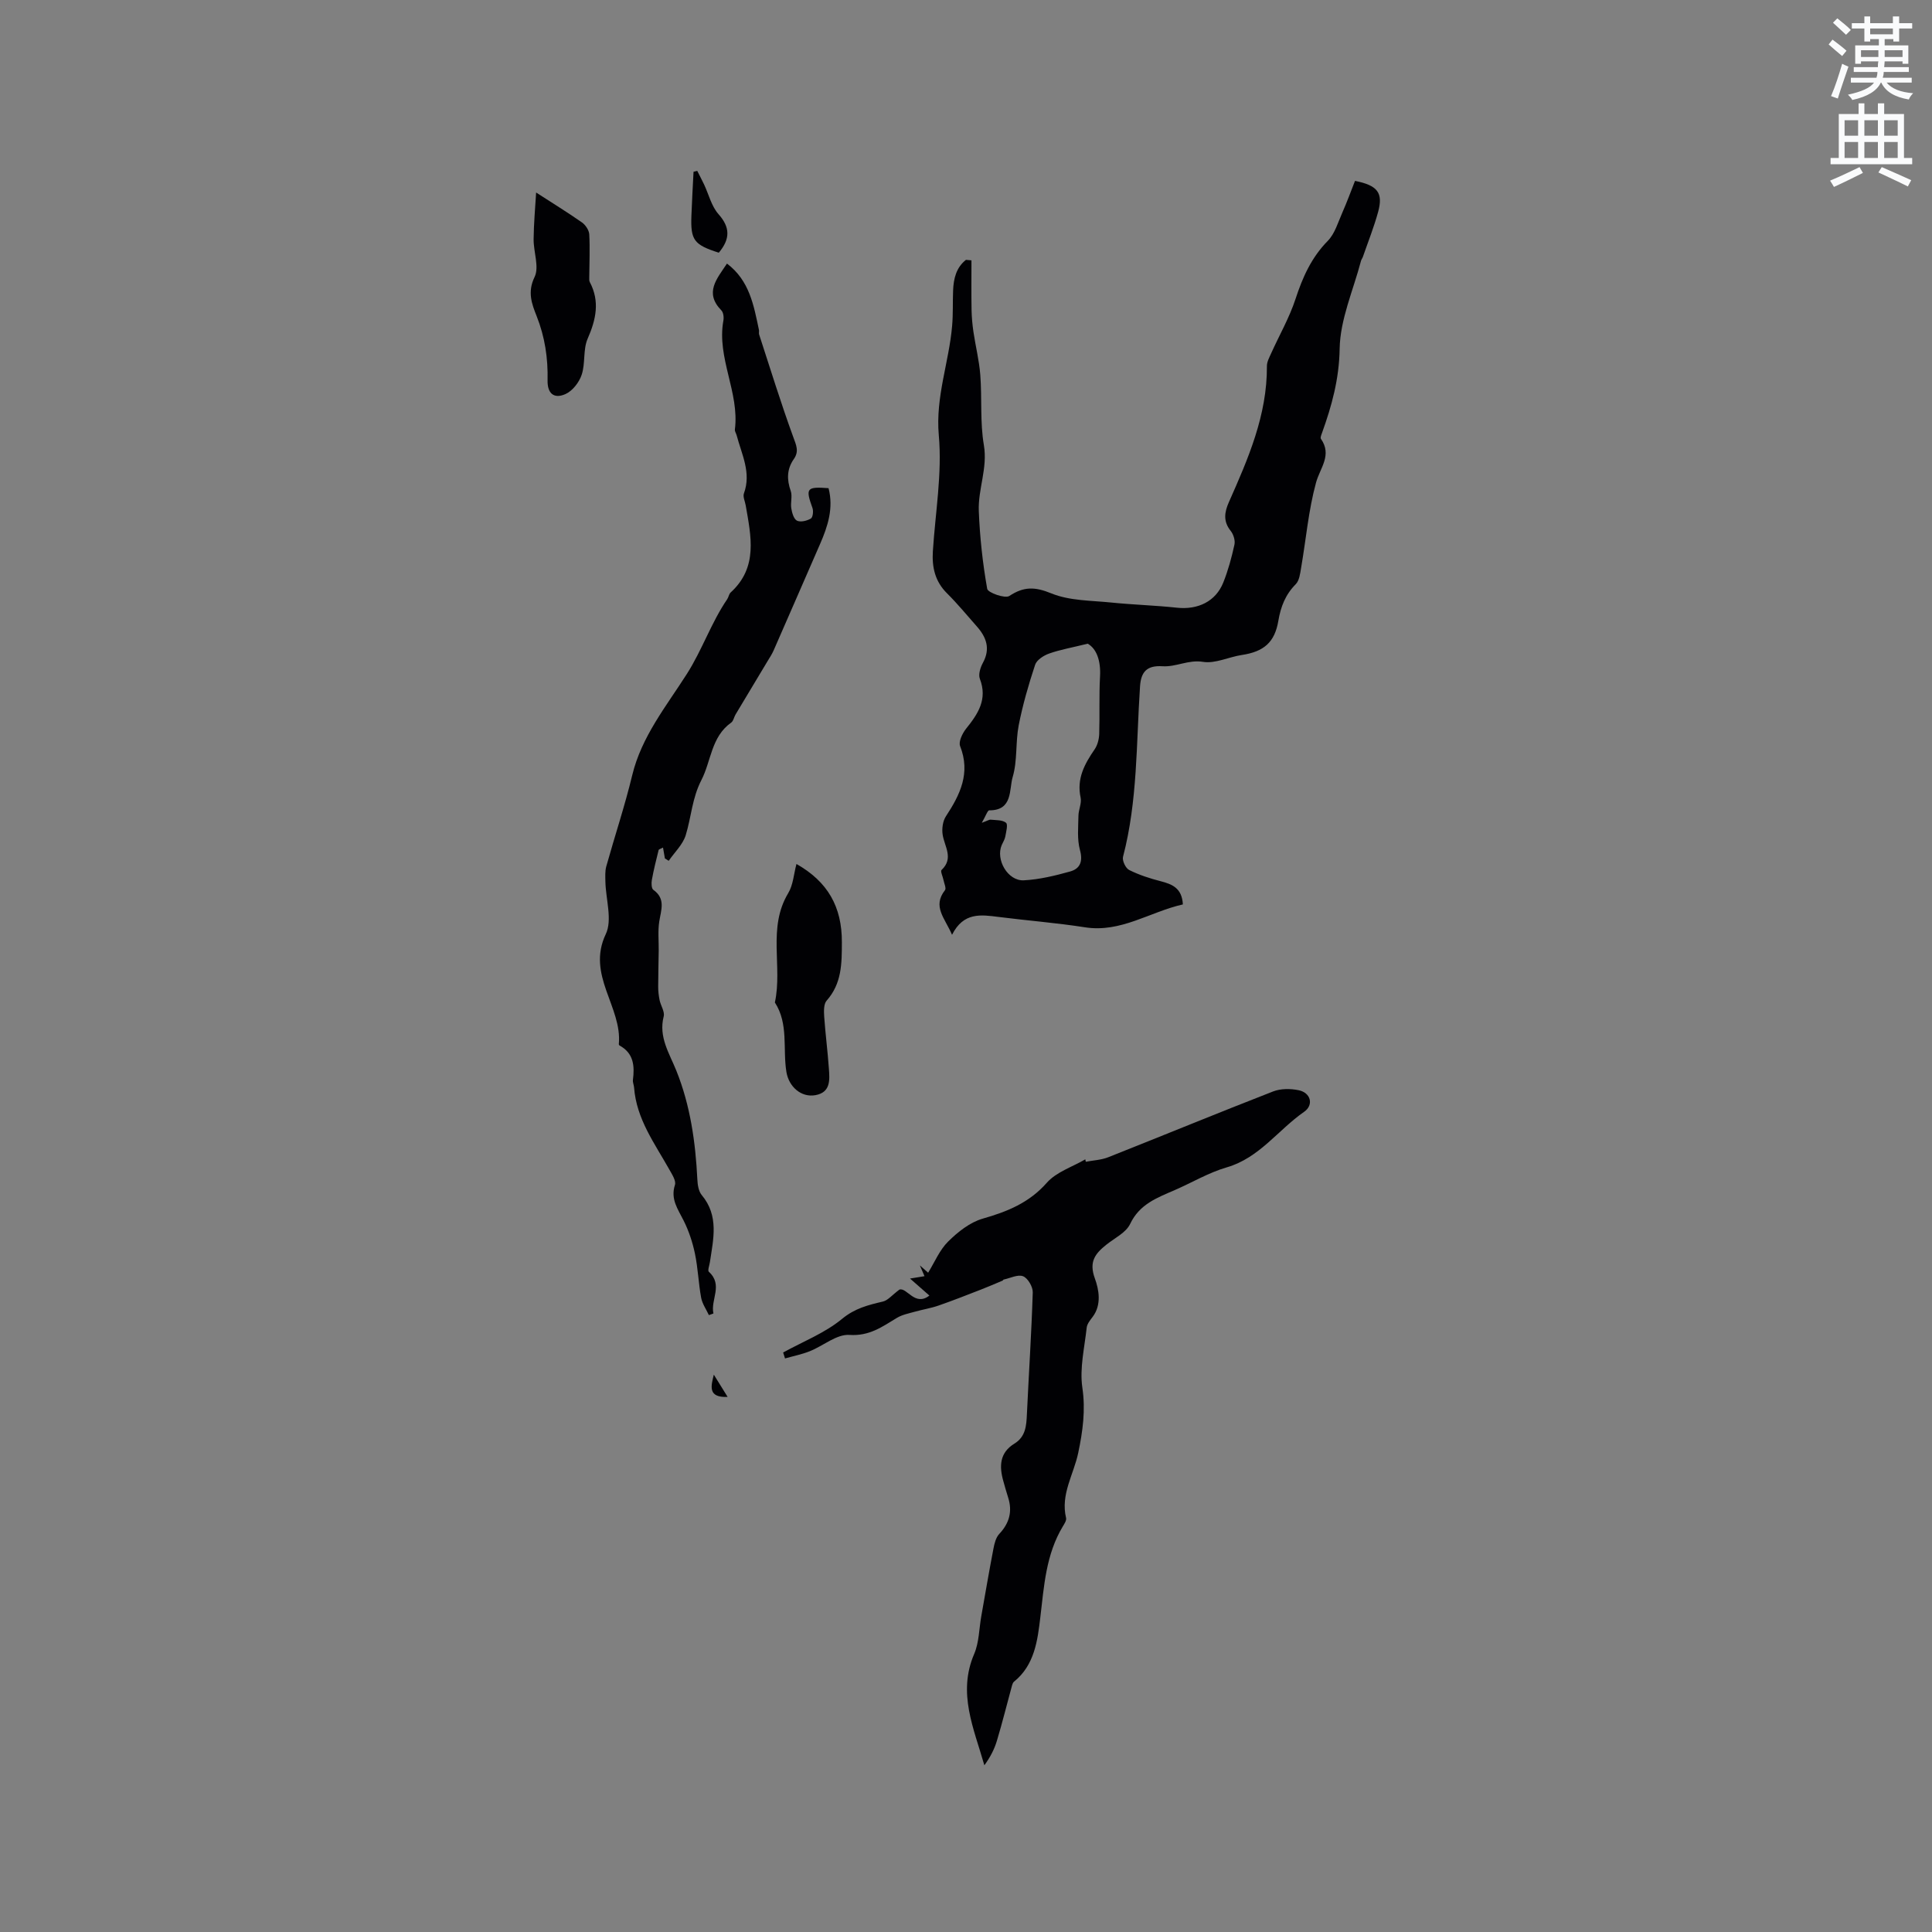 <svg enable-background="new 0 0 400 400" viewBox="0 0 400 400" xmlns="http://www.w3.org/2000/svg"><rect x="0" y="0" width="400" height="400" fill="#808080" stroke="none"/><path d="m378.6 9.2.8-1c.9.7 1.9 1.4 2.9 2.3l-.9 1.1c-1.1-.9-2-1.7-2.8-2.4zm.5 10.7c.9-2.1 1.6-4.3 2.3-6.7.4.2.8.4 1.3.6-.7 2.1-1.5 4.3-2.2 6.6zm.4-15.2.9-.9c1 .8 2 1.6 2.8 2.4l-1 1c-1-.9-1.9-1.8-2.7-2.5zm12.5-1.3h1.2v1.4h2.7v1.1h-2.7v2.7h-1.2v-.5h-1.8v1.3h4.9v3.8h-1.2v-.5h-3.7c0 .4-.1.9-.1 1.2h5.1v1h-5.2c0 .5-.1.9-.2 1.2h6v1h-5.2c1.1 1.3 2.9 2 5.5 2.2-.4.4-.7.8-.9 1.3-2.9-.5-4.8-1.6-5.7-3.5h-.1c-.8 1.7-2.7 2.9-5.9 3.6-.2-.4-.6-.8-.9-1.1 2.8-.6 4.6-1.4 5.4-2.5h-4.8v-1h5.3c.1-.3.2-.7.2-1.2h-4.9v-1h5c0-.4 0-.8.1-1.2h-3.6v.5h-1.2v-3.8h4.9v-1.3h-1.8v.5h-1.2v-2.7h-2.6v-1.1h2.6v-1.4h1.2v1.4h4.7v-1.4zm-6.7 8.4h3.6c0-.4 0-.9 0-1.4h-3.6zm1.9-4.7h4.7v-1.2h-4.7zm6.7 3.3h-3.7v1.4h3.7z" fill="#fafbfc"/><path d="m384.7 21.4h1.3v2.2h2.8v-2.2h1.3v2.2h4.1v9.1h1.7v1.3h-16.9v-1.3h1.7v-9.1h4.1v-2.2zm.3 13.2.7 1.2c-1.8.9-3.8 1.9-6 2.9-.2-.4-.5-.8-.8-1.3 2.4-1 4.4-2 6.1-2.8zm-3.1-6.5h2.8v-3.2h-2.8zm0 4.6h2.8v-3.3h-2.8zm4.1-4.6h2.8v-3.2h-2.8zm0 4.6h2.8v-3.3h-2.8zm3.6 1.9c2.1.9 4.1 1.8 6.1 2.7l-.7 1.3c-2.2-1.1-4.2-2-6.1-2.9zm3.3-9.7h-2.8v3.2h2.8zm-2.8 7.8h2.8v-3.3h-2.8z" fill="#fafbfc"/><g fill="#010104"><path d="m244.9 187.25c-6.87 1.55-12.82 5.9-20.25 4.74-5.94-.93-11.95-1.39-17.91-2.15-3.64-.46-7.25-1.03-9.63 3.7-1.5-3.5-4.11-5.85-1.46-9.24.3-.39-.17-1.39-.31-2.1-.14-.72-.68-1.82-.4-2.08 2.59-2.45.58-4.87.22-7.35-.18-1.21.03-2.77.68-3.76 2.95-4.49 5.14-8.96 2.94-14.54-.36-.91.47-2.63 1.23-3.59 2.48-3.08 4.49-6.09 2.86-10.34-.35-.91.11-2.36.64-3.33 1.59-2.92.7-5.3-1.28-7.53-2.04-2.3-3.99-4.69-6.17-6.85-2.48-2.46-3.13-5.4-2.92-8.71.51-8 1.94-16.09 1.23-23.98-.72-7.98 2.12-15.13 2.76-22.71.21-2.42.1-4.87.2-7.3.1-2.47.65-4.75 2.66-6.33.38.03.76.07 1.14.1 0 3.41-.04 6.83.02 10.24.03 1.53.17 3.06.39 4.57.44 2.98 1.19 5.93 1.42 8.93.37 4.84-.07 9.78.74 14.52.81 4.77-1.23 9.1-1.05 13.64.21 5.39.8 10.8 1.74 16.11.14.8 3.69 2.06 4.58 1.48 3-1.98 5.28-1.93 8.69-.54 3.78 1.55 8.25 1.47 12.44 1.9 4.51.46 9.07.58 13.58 1.07 4.33.46 8.02-1.29 9.59-5.22 1.01-2.53 1.73-5.19 2.31-7.85.19-.86-.21-2.12-.78-2.84-1.59-1.96-1.29-3.88-.38-5.93 4-9.01 7.94-18.02 7.88-28.18-.01-.88.5-1.8.88-2.65 1.69-3.76 3.78-7.38 5.05-11.27 1.47-4.5 3.29-8.57 6.68-12.02 1.46-1.49 2.11-3.82 3-5.83.97-2.19 1.78-4.44 2.63-6.58 4.69.93 5.86 2.47 4.79 6.41-.86 3.15-2.08 6.2-3.15 9.29-.1.3-.32.56-.4.86-1.59 6.06-4.32 12.11-4.42 18.2-.1 6.25-1.62 11.78-3.65 17.42-.14.39-.39.98-.23 1.22 2.36 3.39-.16 5.98-1.01 9.07-1.57 5.73-2.07 11.76-3.09 17.65-.2 1.18-.36 2.63-1.12 3.39-2.13 2.15-3.1 4.66-3.59 7.56-.75 4.49-3.03 6.41-7.58 7.09-2.71.41-5.49 1.83-8.02 1.42-3.04-.49-5.54 1.09-8.39.91-3.19-.2-4.45 1.1-4.65 4.18-.79 11.79-.48 23.69-3.52 35.27-.21.78.54 2.37 1.27 2.73 2.04 1.02 4.27 1.75 6.5 2.32 2.39.62 4.44 1.41 4.62 4.81zm-41.63-16.9c1.16-.42 1.52-.68 1.86-.64 1.09.11 2.41.03 3.15.63.44.36.03 1.87-.14 2.84-.11.61-.47 1.17-.73 1.75-1.33 3.03 1.24 7.51 4.57 7.33 3.21-.17 6.43-.95 9.55-1.82 2.09-.58 2.72-2.06 2.06-4.47-.61-2.23-.34-4.72-.31-7.09.02-1.25.7-2.58.45-3.74-.85-3.93.82-6.97 2.91-10.01.59-.87.9-2.08.94-3.15.13-3.98-.05-7.98.17-11.95.18-3.26-.73-5.73-2.55-6.76-3.36.83-5.74 1.24-7.99 2.04-1.13.4-2.57 1.32-2.9 2.33-1.36 4.11-2.57 8.29-3.4 12.53-.68 3.53-.24 7.33-1.25 10.72-.76 2.55.08 6.92-4.85 6.88-.35 0-.74 1.22-1.54 2.58z"/><path d="m224.8 240.53c1.56-.3 3.21-.36 4.66-.94 11.39-4.51 22.71-9.18 34.13-13.62 1.57-.61 3.6-.6 5.29-.25 2.5.51 3.18 3.05 1.11 4.48-5.39 3.74-9.24 9.53-16.01 11.49-3.73 1.08-7.16 3.14-10.75 4.7-3.65 1.59-7.3 2.9-9.25 7.02-.86 1.81-3.23 2.93-4.95 4.31-2.28 1.83-3.62 3.5-2.35 6.97.82 2.25 1.46 5.42-.47 7.97-.51.67-1.13 1.43-1.22 2.2-.45 4.15-1.49 8.42-.9 12.44.69 4.69.08 9.03-.85 13.48-.93 4.48-3.7 8.6-2.52 13.5.12.5-.35 1.21-.67 1.74-3.51 5.83-3.89 12.34-4.67 18.89-.56 4.72-1.19 9.85-5.44 13.26-.22.18-.34.53-.42.82-1.04 3.81-1.99 7.65-3.13 11.44-.53 1.76-1.39 3.42-2.59 5.05-2.16-7.61-5.59-14.92-2.11-23.04 1.02-2.37 1.01-5.18 1.47-7.8.83-4.68 1.63-9.38 2.53-14.05.2-1.05.51-2.28 1.2-3.01 2.1-2.24 2.76-4.67 1.82-7.58-.36-1.11-.66-2.23-.98-3.35-.87-3.07-.79-5.88 2.3-7.77 2.33-1.43 2.47-3.71 2.58-6.1.39-8.4.95-16.8 1.21-25.2.04-1.14-1-2.94-1.99-3.34-1.08-.44-2.67.39-4.04.68-.08.02-.13.18-.22.22-1.48.62-2.95 1.26-4.44 1.84-2.94 1.14-5.87 2.3-8.84 3.33-1.56.54-3.22.8-4.82 1.25-1.28.36-2.66.62-3.77 1.29-3.05 1.84-5.71 3.81-9.84 3.53-2.64-.18-5.41 2.26-8.19 3.37-1.65.66-3.42 1.01-5.14 1.5-.13-.41-.26-.82-.39-1.23 4.12-2.27 8.65-4.03 12.21-6.97 2.67-2.2 5.41-2.86 8.45-3.58 1.03-.24 1.86-1.31 3.41-2.47 1.55-.53 3.2 3.58 6.21 1.23-1.4-1.23-2.56-2.24-4.01-3.52 1.07-.17 1.89-.31 3-.49-.38-.89-.67-1.56-.96-2.23.57.5 1.14 1 1.71 1.51 1.35-2.18 2.37-4.7 4.14-6.45 2.01-1.99 4.51-3.98 7.15-4.74 5.11-1.46 9.61-3.27 13.29-7.44 1.96-2.22 5.26-3.27 7.96-4.84.04.18.07.34.1.5z"/><path d="m137.66 177.73c-.12-.7-.25-1.41-.39-2.25-.43.24-.86.33-.91.52-.51 2.05-1.03 4.1-1.4 6.18-.12.67-.09 1.77.31 2.05 2.6 1.86 1.59 4.18 1.22 6.57-.3 1.96-.09 3.99-.11 5.99-.03 2.51-.11 5.01-.11 7.52 0 .93.11 1.88.3 2.79.24 1.13 1.09 2.36.84 3.34-1.09 4.28 1.17 7.61 2.63 11.26 2.89 7.2 3.96 14.79 4.34 22.5.05 1.1.25 2.44.91 3.23 3.6 4.31 2.4 9.1 1.69 13.87-.1.69-.51 1.75-.22 2.01 3.02 2.74.3 5.79.95 8.63-.31.11-.63.23-.94.34-.56-1.2-1.38-2.36-1.61-3.62-.55-3.01-.65-6.11-1.28-9.11-.49-2.35-1.27-4.7-2.34-6.84-1.18-2.37-2.76-4.43-1.8-7.39.27-.84-.59-2.16-1.14-3.14-3.04-5.42-6.84-10.5-7.32-17.02-.04-.53-.3-1.06-.24-1.56.37-2.9.17-5.54-2.77-7.14-.08-.04-.16-.18-.15-.26.73-7.73-6.75-14.31-2.7-22.8 1.4-2.94 0-7.21-.08-10.87-.02-1.05-.09-2.15.18-3.14 1.76-6.3 3.84-12.52 5.37-18.87 1.93-8.02 7.06-14.31 11.3-20.96 3.2-5.01 5.05-10.64 8.37-15.5.29-.43.36-1.07.72-1.4 5.71-5.21 4.21-11.65 3.11-18.03-.14-.83-.62-1.79-.37-2.47 1.57-4.3-.47-8.09-1.5-12.02-.11-.41-.41-.83-.37-1.21.98-7.71-3.79-14.81-2.38-22.56.12-.67.01-1.67-.42-2.11-3.56-3.66-.96-6.49 1.16-9.69 4.68 3.52 5.55 8.68 6.62 13.73.06.31-.05.66.04.95 2.31 7.08 4.5 14.2 7.05 21.19.62 1.7 1.27 2.99.13 4.61-1.44 2.05-1.48 4.22-.64 6.59.38 1.08-.08 2.44.12 3.62.15.92.52 2.22 1.18 2.54.75.36 2.06.03 2.87-.44.41-.24.57-1.55.33-2.19-1.47-4.09-1.24-4.44 3.33-4.1 1.07 4.11-.14 7.88-1.77 11.6-3.21 7.34-6.39 14.69-9.61 22.02-.34.77-.82 1.48-1.25 2.2-2.21 3.68-4.43 7.36-6.63 11.05-.32.54-.43 1.33-.89 1.66-4.16 2.95-4.13 7.94-6.17 11.9-1.94 3.76-2.09 7.66-3.25 11.42-.6 1.94-2.31 3.54-3.52 5.3-.23-.16-.51-.32-.79-.49z"/><path d="m164.9 178.88c6.47 3.66 9.43 8.86 9.4 16.2-.01 4.45-.01 8.54-3.16 12.1-.62.71-.57 2.19-.5 3.3.25 3.58.72 7.15.97 10.74.17 2.33.41 4.94-2.78 5.52-2.99.54-5.52-1.79-6.01-4.79-.79-4.8.49-9.95-2.39-14.4 1.62-7.44-1.57-15.44 2.76-22.63 1.04-1.72 1.15-3.98 1.71-6.04z"/><path d="m111 39.86c3.42 2.21 6.51 4.11 9.47 6.18.75.52 1.48 1.62 1.53 2.48.16 2.97.02 5.96 0 8.95 0 .31-.03.67.11.93 2.12 4.01 1.29 7.76-.45 11.74-.97 2.23-.44 5.09-1.23 7.45-.52 1.57-1.9 3.35-3.36 4-2.39 1.06-3.76-.14-3.7-2.84.1-4.6-.55-8.98-2.27-13.32-.97-2.45-1.95-4.94-.43-8.06 1.02-2.08-.22-5.2-.19-7.85.03-3.29.34-6.6.52-9.66z"/><path d="m148.82 52.32c-5.16-1.65-5.86-2.6-5.67-7.67.11-3.03.29-6.06.44-9.09.26-.06.52-.12.77-.18.47.94.97 1.88 1.42 2.83.97 2.06 1.52 4.49 2.98 6.13 2.44 2.75 2.44 5.13.06 7.98z"/><path d="m150.65 289.22c-4.18.17-3.43-2.28-2.86-4.61.89 1.43 1.77 2.85 2.86 4.61z"/></g></svg>